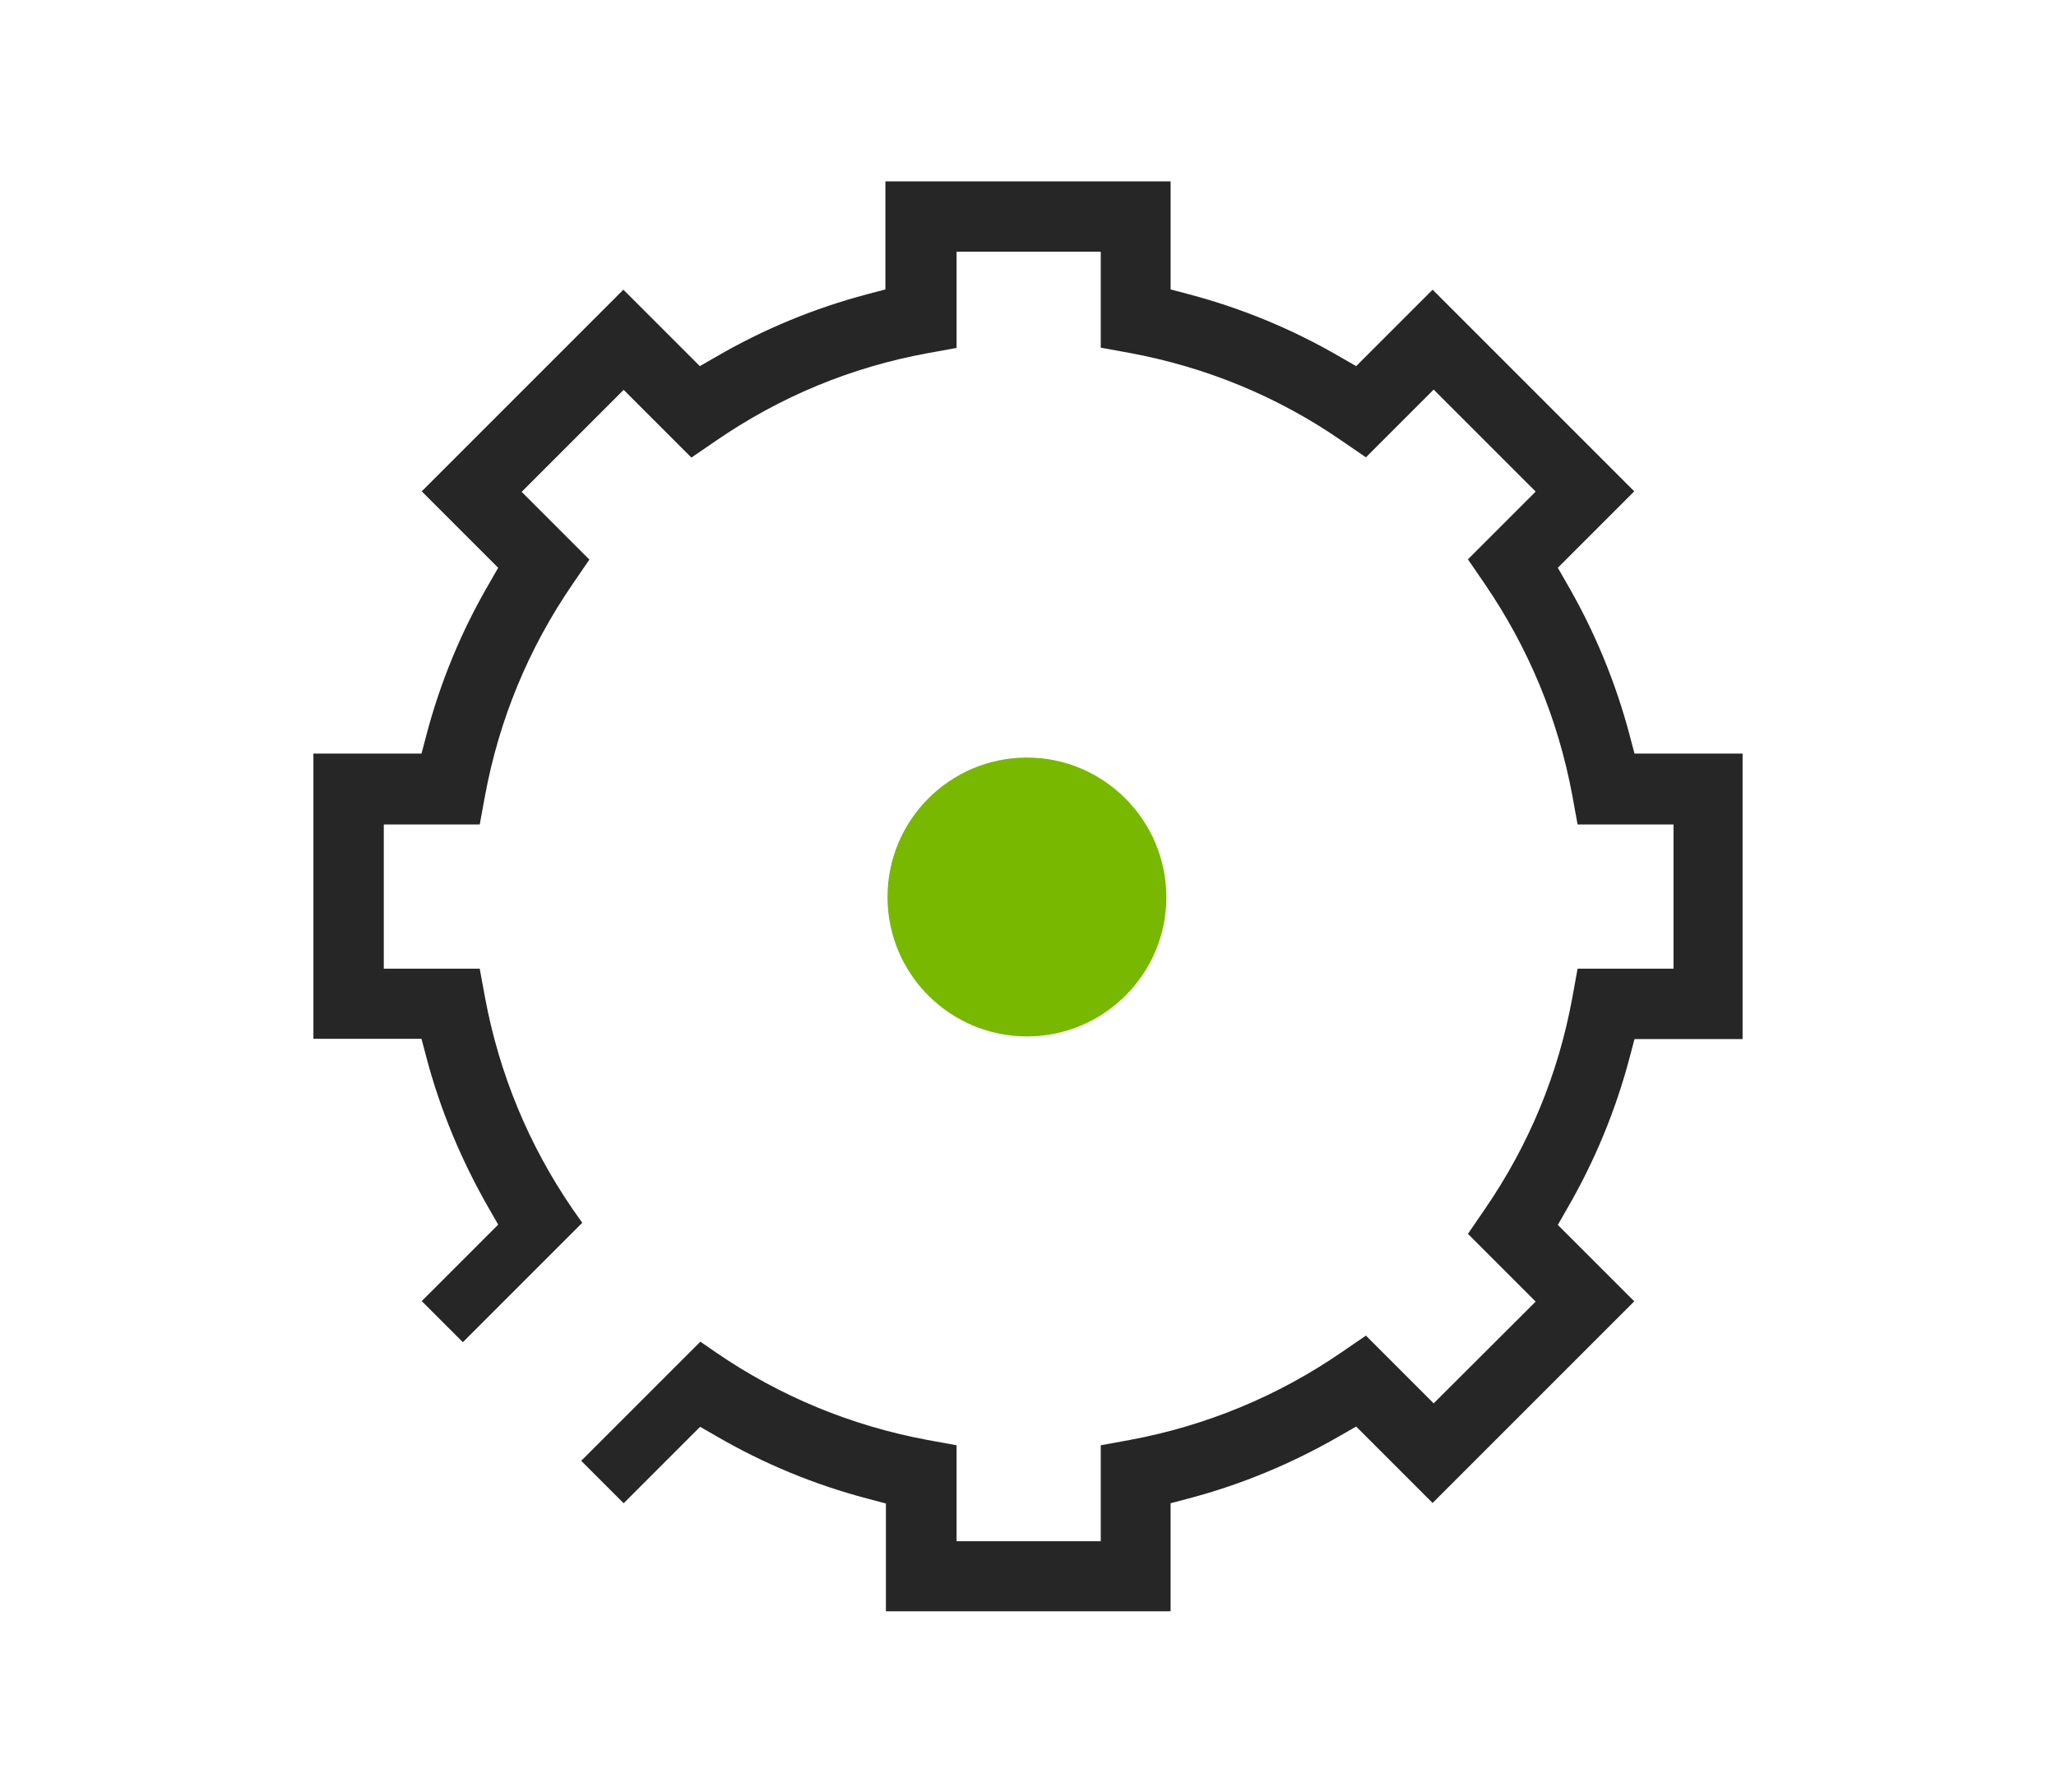 <?xml version="1.0" encoding="utf-8"?>
<!-- Generator: Adobe Illustrator 24.2.1, SVG Export Plug-In . SVG Version: 6.00 Build 0)  -->
<svg version="1.1" id="Layer_1" xmlns="http://www.w3.org/2000/svg" xmlns:xlink="http://www.w3.org/1999/xlink" x="0px" y="0px"
	 viewBox="0 0 78 68" style="enable-background:new 0 0 78 68;" xml:space="preserve">
<style type="text/css">
	.st0{fill:#78B800;}
	.st1{fill:#262626;}
	.st2{fill:none;stroke:#262626;stroke-width:2.3;stroke-miterlimit:10;}
	.st3{fill:#1B7B3E;}
</style>
<g>
	<g>
		<path class="st0" d="M38.96,28.74c-2.92,0-5.29,2.37-5.29,5.29c0,2.92,2.37,5.29,5.29,5.29c2.92,0,5.29-2.37,5.29-5.29
			C44.24,31.11,41.87,28.74,38.96,28.74z"/>
	</g>
	<g>
		<g>
			<path class="st1" d="M33.59,61.13h10.82v-4.1l0.68-0.18c2.02-0.53,3.95-1.34,5.75-2.38l0.61-0.35l2.9,2.9l7.65-7.65l-2.9-2.9
				l0.35-0.61c1.05-1.81,1.85-3.74,2.38-5.76l0.18-0.68h4.1V28.59h-4.1l-0.18-0.68c-0.53-2.01-1.33-3.95-2.38-5.76l-0.35-0.61
				l2.9-2.9l-7.65-7.65l-2.9,2.9l-0.61-0.35c-1.8-1.05-3.74-1.85-5.75-2.38l-0.68-0.18v-4.1H33.59v4.1l-0.68,0.18
				c-2.01,0.53-3.95,1.33-5.75,2.38l-0.61,0.35l-2.9-2.9l-7.65,7.65l2.9,2.9l-0.35,0.61c-1.05,1.8-1.85,3.74-2.38,5.76l-0.18,0.68
				h-4.1v10.82h4.1l0.18,0.68c0.53,2.02,1.34,3.95,2.38,5.76l0.35,0.61l-2.9,2.9l1.56,1.56l4.53-4.53l-0.36-0.51
				c-1.67-2.43-2.79-5.14-3.33-8.04l-0.2-1.09h-3.64v-5.47h3.64l0.2-1.09c0.54-2.91,1.66-5.61,3.33-8.04l0.63-0.92l-2.57-2.57
				l3.87-3.87l2.57,2.57l0.92-0.63c2.44-1.68,5.14-2.8,8.04-3.33l1.1-0.2V9.55h5.47v3.64l1.1,0.2c2.9,0.54,5.61,1.65,8.04,3.33
				l0.92,0.63l2.57-2.57l3.87,3.87l-2.57,2.57l0.63,0.92c1.67,2.44,2.79,5.14,3.33,8.04l0.2,1.1h3.64v5.47h-3.64l-0.2,1.1
				c-0.53,2.9-1.65,5.6-3.33,8.04l-0.63,0.92l2.57,2.57l-3.87,3.86l-2.57-2.57l-0.92,0.63c-2.43,1.67-5.14,2.79-8.04,3.33l-1.1,0.2
				v3.64h-5.47v-3.64l-1.1-0.2c-2.9-0.54-5.61-1.66-8.04-3.33l-0.58-0.4l-4.52,4.52l1.61,1.61l2.9-2.9l0.61,0.35
				c1.8,1.05,3.74,1.85,5.76,2.38l0.68,0.18V61.13z"/>
		</g>
	</g>
</g>
</svg>
